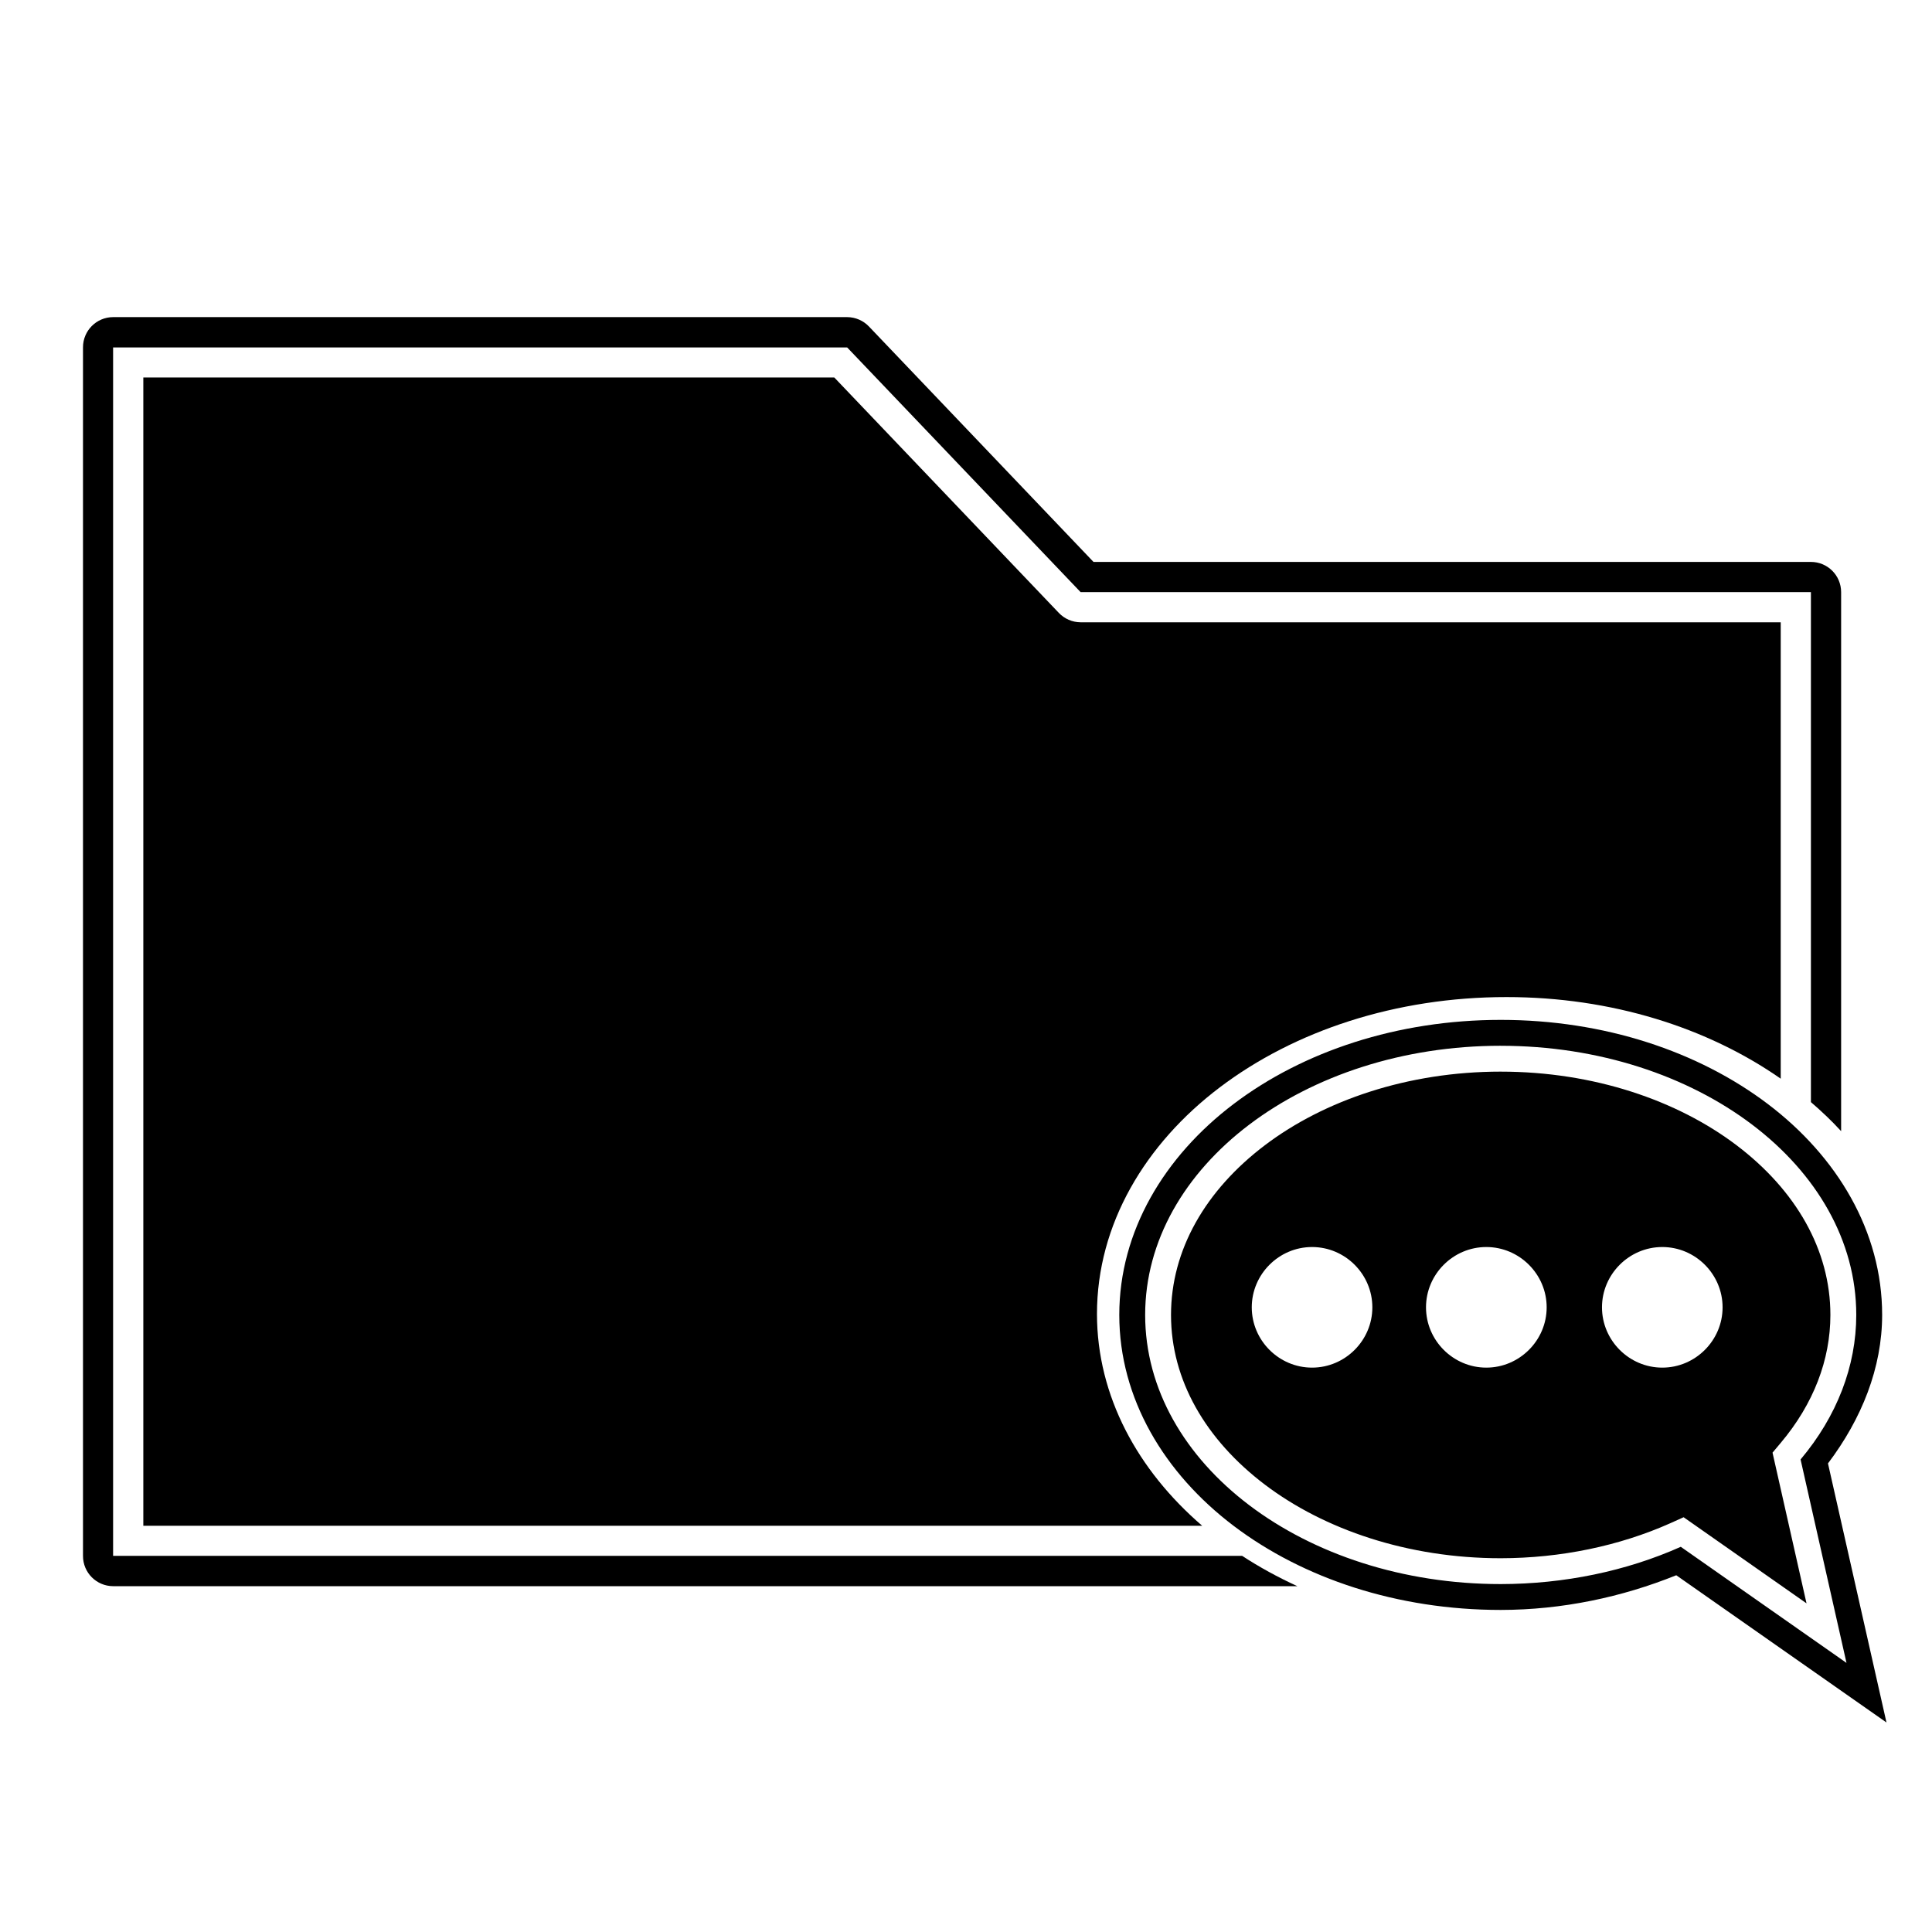 <?xml version="1.0" encoding="UTF-8"?>
<!-- Uploaded to: ICON Repo, www.svgrepo.com, Generator: ICON Repo Mixer Tools -->
<svg fill="#000000" width="800px" height="800px" version="1.1" viewBox="144 144 512 512" xmlns="http://www.w3.org/2000/svg">
 <g>
  <path d="m173.98 228.04c-4.414 0.012-7.988 3.594-7.984 8.008v320.3c-0.004 4.414 3.57 7.996 7.984 8.004l313.84 0.004c-5.16-2.371-10.059-5.039-14.637-8.035h-299.21v-320.24h194.54l61.859 64.84h193.54v135.15c2.836 2.441 5.535 4.988 8.004 7.699v-142.85c0-4.422-3.586-8.008-8.008-8.004h-190.12l-59.5-62.383c-1.5-1.578-3.574-2.477-5.75-2.492zm288.61 320.3c-17.027-14.652-27.883-34.324-27.879-56.141 0-23.777 12.809-45.098 32.555-60.043 19.746-14.949 46.547-23.926 75.992-23.922 27.855 0 53.262 8.105 72.652 21.629v-120.95h-185.56c-2.176-0.016-4.25-0.914-5.75-2.492l-59.5-62.379h-183.12v304.3z"/>
  <path d="m541.71 414.28c-27.422 0-52.383 8.355-70.773 22.277s-30.316 33.77-30.316 55.91c0 22.145 11.926 41.984 30.316 55.906s43.348 22.277 70.773 22.277c16.258-0.016 32.082-3.375 46.516-9.191l55.711 39.02-15.504-68.656c8.945-11.84 14.348-25.328 14.355-39.355 0-22.145-11.926-41.992-30.316-55.91-18.391-13.922-43.34-22.277-70.758-22.277zm-0.004 6.863c52.035 0 94.219 31.93 94.223 71.324-0.004 13.57-5.125 26.859-14.758 38.305l12.168 53.914-43.914-30.766c-14.461 6.453-30.934 9.863-47.719 9.879-52.039 0-94.23-31.941-94.227-71.336 0.004-39.395 42.191-71.324 94.227-71.324zm0.004 6.848c-24.617 0-46.781 7.606-62.496 19.5-15.711 11.895-24.883 27.73-24.883 44.98s9.172 33.078 24.883 44.977c15.711 11.895 37.879 19.5 62.496 19.5 15.855-0.02 31.418-3.25 44.926-9.273l3.539-1.594 32.57 22.82-9.008-39.934 2.188-2.606c8.719-10.359 13.145-22.039 13.148-33.887 0-17.25-9.168-33.086-24.879-44.98-15.711-11.895-37.867-19.5-62.48-19.5zm-50 46.484c8.777 0 15.977 7.203 15.977 15.98 0 8.777-7.199 15.98-15.977 15.98-8.777 0-15.98-7.203-15.98-15.98 0-8.777 7.203-15.98 15.98-15.98zm46.176 0c8.777 0 15.996 7.203 15.996 15.98 0 8.777-7.219 15.98-15.996 15.98-8.777 0-15.98-7.203-15.98-15.98 0-8.777 7.203-15.98 15.98-15.98zm46.637 0c8.777 0 15.98 7.203 15.98 15.98 0 8.777-7.203 15.98-15.98 15.98-8.777 0-15.98-7.203-15.98-15.98 0-8.777 7.203-15.98 15.98-15.98z" fill-rule="evenodd"/>
 </g>
</svg>
